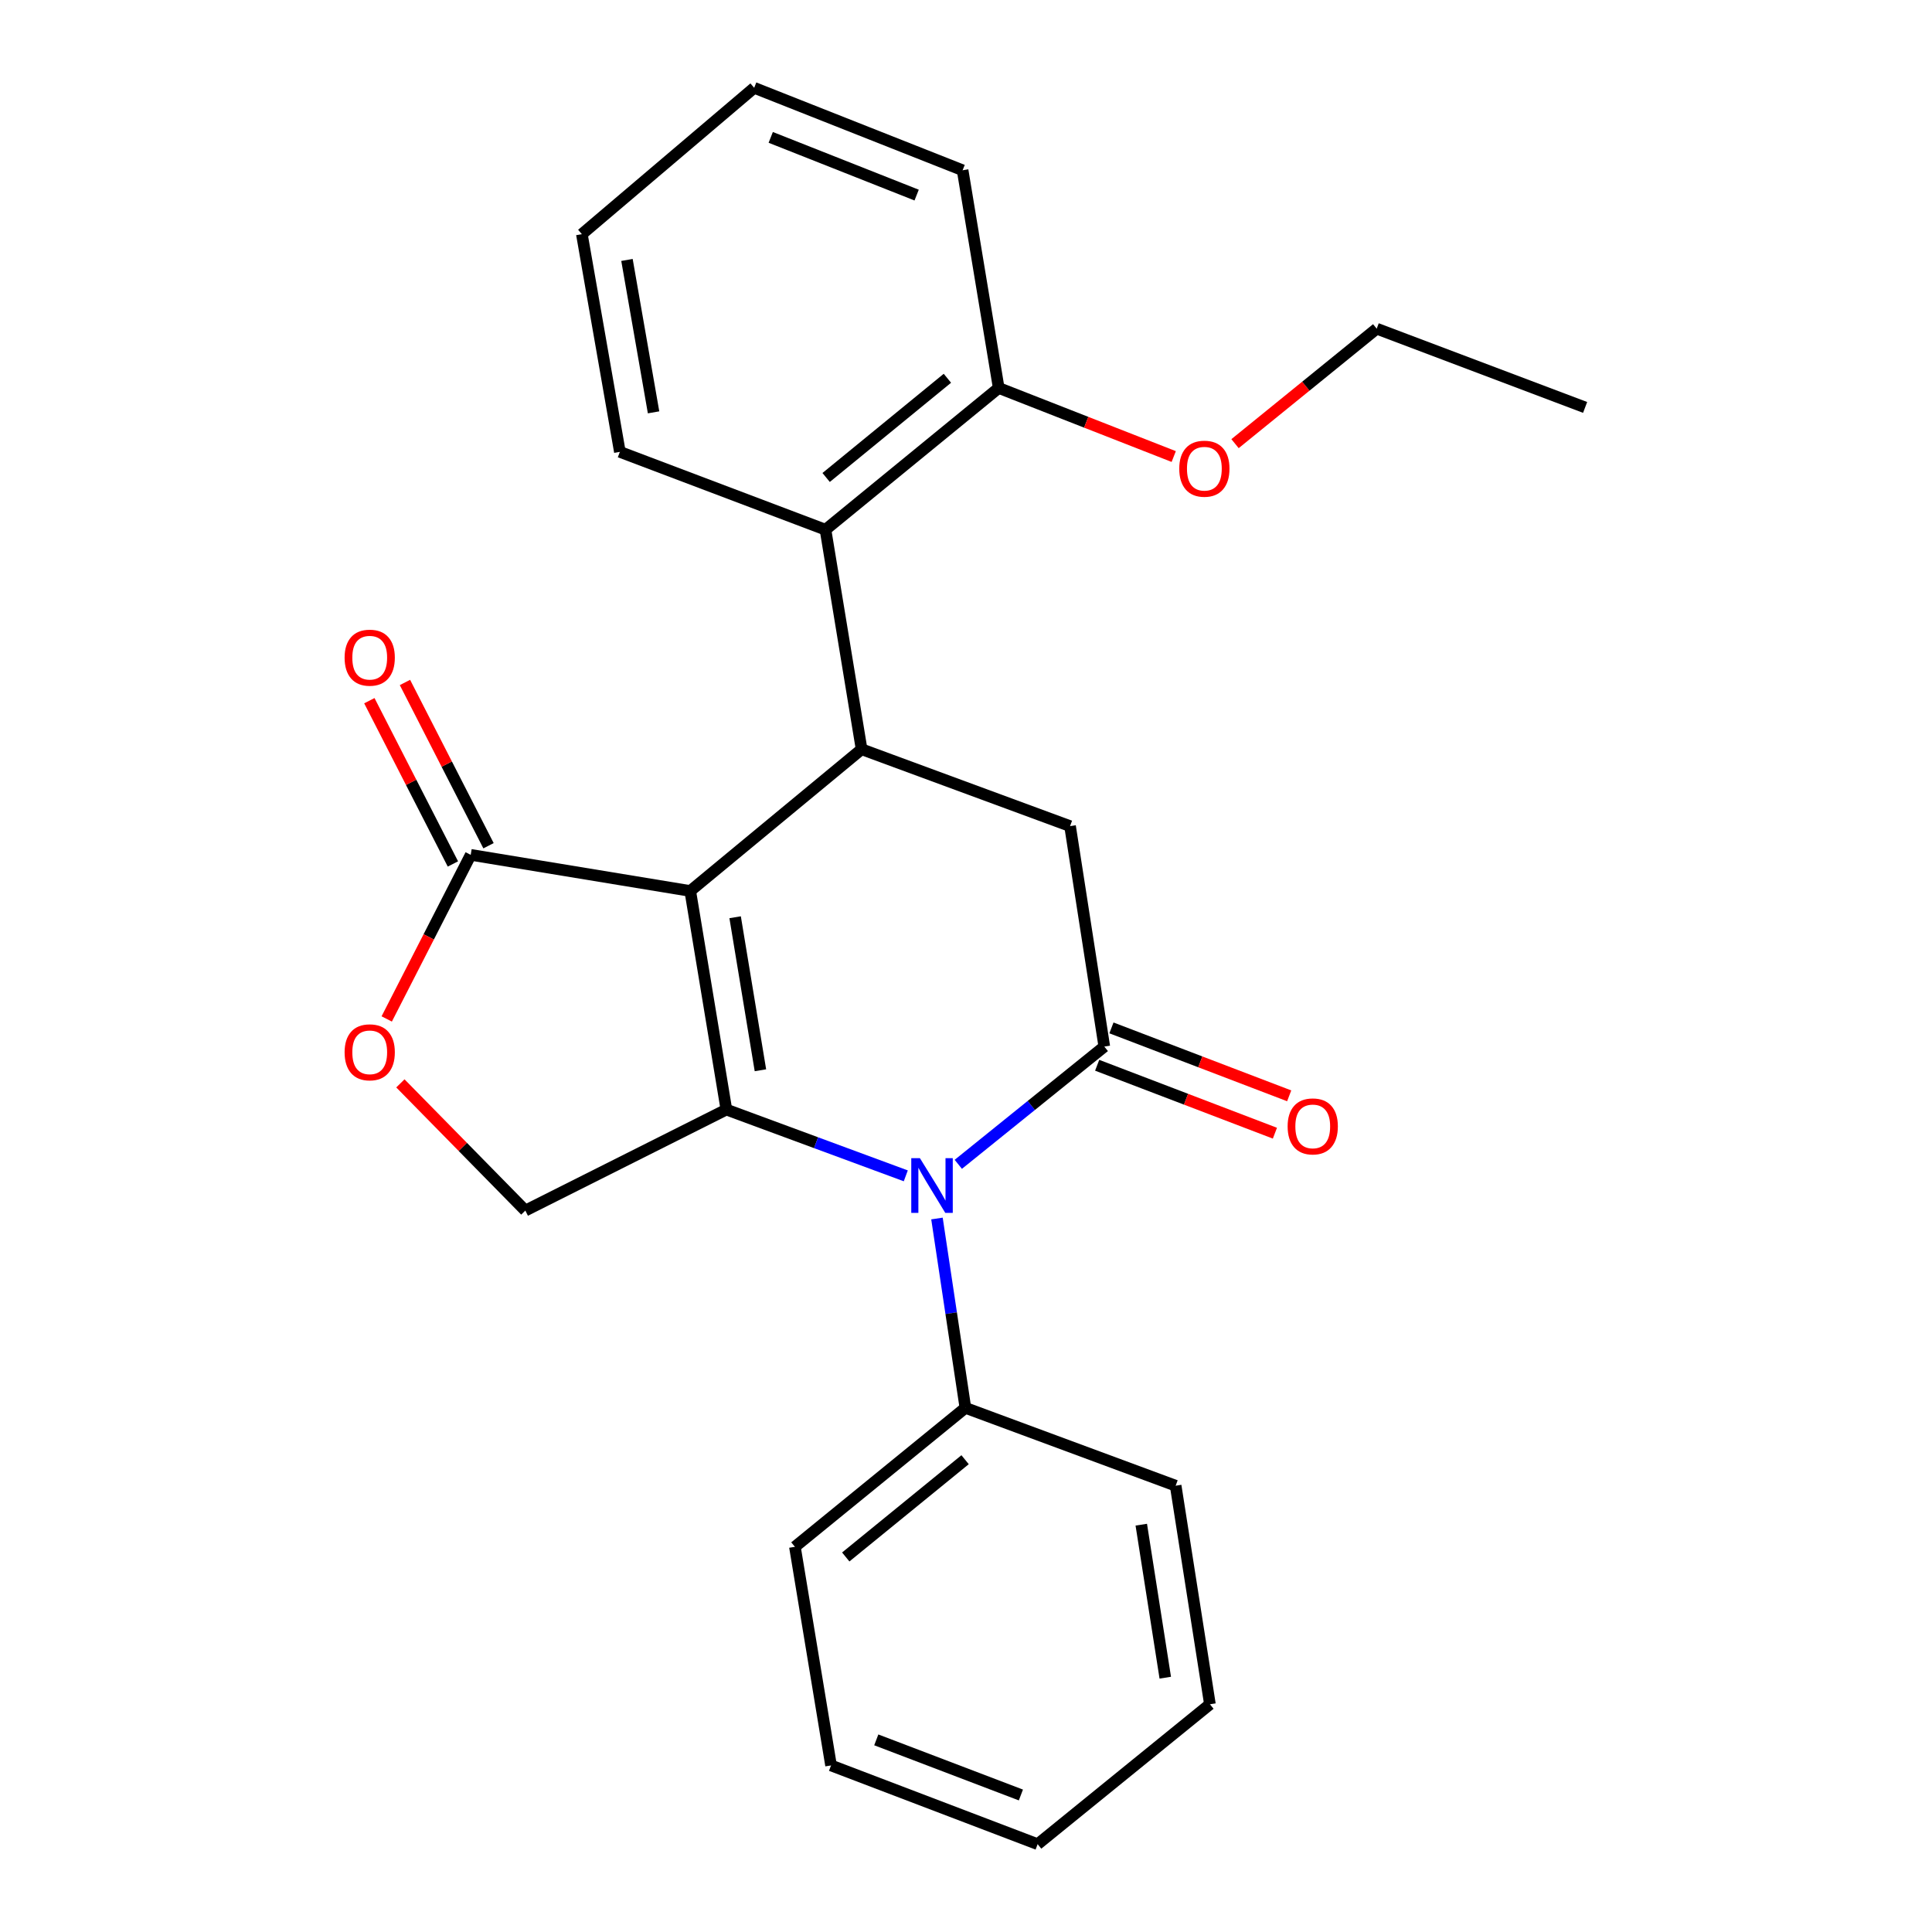 <?xml version='1.0' encoding='iso-8859-1'?>
<svg version='1.1' baseProfile='full'
              xmlns='http://www.w3.org/2000/svg'
                      xmlns:rdkit='http://www.rdkit.org/xml'
                      xmlns:xlink='http://www.w3.org/1999/xlink'
                  xml:space='preserve'
width='1000px' height='1000px' viewBox='0 0 1000 1000'>
<!-- END OF HEADER -->
<rect style='opacity:1.0;fill:#FFFFFF;stroke:none' width='1000' height='1000' x='0' y='0'> </rect>
<path class='bond-0' d='M 357.269,461.169 L 375.972,574.314' style='fill:none;fill-rule:evenodd;stroke:#000000;stroke-width:6px;stroke-linecap:butt;stroke-linejoin:miter;stroke-opacity:1' />
<path class='bond-0' d='M 380.501,474.765 L 393.593,553.966' style='fill:none;fill-rule:evenodd;stroke:#000000;stroke-width:6px;stroke-linecap:butt;stroke-linejoin:miter;stroke-opacity:1' />
<path class='bond-3' d='M 357.269,461.169 L 445.961,387.81' style='fill:none;fill-rule:evenodd;stroke:#000000;stroke-width:6px;stroke-linecap:butt;stroke-linejoin:miter;stroke-opacity:1' />
<path class='bond-4' d='M 357.269,461.169 L 243.642,442.467' style='fill:none;fill-rule:evenodd;stroke:#000000;stroke-width:6px;stroke-linecap:butt;stroke-linejoin:miter;stroke-opacity:1' />
<path class='bond-1' d='M 375.972,574.314 L 422.403,591.464' style='fill:none;fill-rule:evenodd;stroke:#000000;stroke-width:6px;stroke-linecap:butt;stroke-linejoin:miter;stroke-opacity:1' />
<path class='bond-1' d='M 422.403,591.464 L 468.834,608.613' style='fill:none;fill-rule:evenodd;stroke:#0000FF;stroke-width:6px;stroke-linecap:butt;stroke-linejoin:miter;stroke-opacity:1' />
<path class='bond-7' d='M 375.972,574.314 L 271.913,626.59' style='fill:none;fill-rule:evenodd;stroke:#000000;stroke-width:6px;stroke-linecap:butt;stroke-linejoin:miter;stroke-opacity:1' />
<path class='bond-10' d='M 484.973,630.697 L 492.33,679.701' style='fill:none;fill-rule:evenodd;stroke:#0000FF;stroke-width:6px;stroke-linecap:butt;stroke-linejoin:miter;stroke-opacity:1' />
<path class='bond-10' d='M 492.33,679.701 L 499.687,728.705' style='fill:none;fill-rule:evenodd;stroke:#000000;stroke-width:6px;stroke-linecap:butt;stroke-linejoin:miter;stroke-opacity:1' />
<path class='bond-26' d='M 496.015,602.656 L 533.8,572.181' style='fill:none;fill-rule:evenodd;stroke:#0000FF;stroke-width:6px;stroke-linecap:butt;stroke-linejoin:miter;stroke-opacity:1' />
<path class='bond-26' d='M 533.8,572.181 L 571.585,541.706' style='fill:none;fill-rule:evenodd;stroke:#000000;stroke-width:6px;stroke-linecap:butt;stroke-linejoin:miter;stroke-opacity:1' />
<path class='bond-2' d='M 571.585,541.706 L 553.861,427.595' style='fill:none;fill-rule:evenodd;stroke:#000000;stroke-width:6px;stroke-linecap:butt;stroke-linejoin:miter;stroke-opacity:1' />
<path class='bond-9' d='M 567.89,551.376 L 613.89,568.957' style='fill:none;fill-rule:evenodd;stroke:#000000;stroke-width:6px;stroke-linecap:butt;stroke-linejoin:miter;stroke-opacity:1' />
<path class='bond-9' d='M 613.89,568.957 L 659.89,586.538' style='fill:none;fill-rule:evenodd;stroke:#FF0000;stroke-width:6px;stroke-linecap:butt;stroke-linejoin:miter;stroke-opacity:1' />
<path class='bond-9' d='M 575.281,532.036 L 621.281,549.618' style='fill:none;fill-rule:evenodd;stroke:#000000;stroke-width:6px;stroke-linecap:butt;stroke-linejoin:miter;stroke-opacity:1' />
<path class='bond-9' d='M 621.281,549.618 L 667.282,567.199' style='fill:none;fill-rule:evenodd;stroke:#FF0000;stroke-width:6px;stroke-linecap:butt;stroke-linejoin:miter;stroke-opacity:1' />
<path class='bond-5' d='M 445.961,387.81 L 553.861,427.595' style='fill:none;fill-rule:evenodd;stroke:#000000;stroke-width:6px;stroke-linecap:butt;stroke-linejoin:miter;stroke-opacity:1' />
<path class='bond-8' d='M 445.961,387.81 L 427.27,274.171' style='fill:none;fill-rule:evenodd;stroke:#000000;stroke-width:6px;stroke-linecap:butt;stroke-linejoin:miter;stroke-opacity:1' />
<path class='bond-6' d='M 243.642,442.467 L 221.903,484.936' style='fill:none;fill-rule:evenodd;stroke:#000000;stroke-width:6px;stroke-linecap:butt;stroke-linejoin:miter;stroke-opacity:1' />
<path class='bond-6' d='M 221.903,484.936 L 200.164,527.405' style='fill:none;fill-rule:evenodd;stroke:#FF0000;stroke-width:6px;stroke-linecap:butt;stroke-linejoin:miter;stroke-opacity:1' />
<path class='bond-11' d='M 252.857,437.751 L 231.23,395.496' style='fill:none;fill-rule:evenodd;stroke:#000000;stroke-width:6px;stroke-linecap:butt;stroke-linejoin:miter;stroke-opacity:1' />
<path class='bond-11' d='M 231.23,395.496 L 209.603,353.242' style='fill:none;fill-rule:evenodd;stroke:#FF0000;stroke-width:6px;stroke-linecap:butt;stroke-linejoin:miter;stroke-opacity:1' />
<path class='bond-11' d='M 234.427,447.184 L 212.8,404.929' style='fill:none;fill-rule:evenodd;stroke:#000000;stroke-width:6px;stroke-linecap:butt;stroke-linejoin:miter;stroke-opacity:1' />
<path class='bond-11' d='M 212.8,404.929 L 191.173,362.675' style='fill:none;fill-rule:evenodd;stroke:#FF0000;stroke-width:6px;stroke-linecap:butt;stroke-linejoin:miter;stroke-opacity:1' />
<path class='bond-25' d='M 207.239,560.752 L 239.576,593.671' style='fill:none;fill-rule:evenodd;stroke:#FF0000;stroke-width:6px;stroke-linecap:butt;stroke-linejoin:miter;stroke-opacity:1' />
<path class='bond-25' d='M 239.576,593.671 L 271.913,626.59' style='fill:none;fill-rule:evenodd;stroke:#000000;stroke-width:6px;stroke-linecap:butt;stroke-linejoin:miter;stroke-opacity:1' />
<path class='bond-12' d='M 427.27,274.171 L 516.928,200.811' style='fill:none;fill-rule:evenodd;stroke:#000000;stroke-width:6px;stroke-linecap:butt;stroke-linejoin:miter;stroke-opacity:1' />
<path class='bond-12' d='M 427.608,247.144 L 490.369,195.792' style='fill:none;fill-rule:evenodd;stroke:#000000;stroke-width:6px;stroke-linecap:butt;stroke-linejoin:miter;stroke-opacity:1' />
<path class='bond-14' d='M 427.27,274.171 L 320.843,233.891' style='fill:none;fill-rule:evenodd;stroke:#000000;stroke-width:6px;stroke-linecap:butt;stroke-linejoin:miter;stroke-opacity:1' />
<path class='bond-15' d='M 499.687,728.705 L 411.444,800.626' style='fill:none;fill-rule:evenodd;stroke:#000000;stroke-width:6px;stroke-linecap:butt;stroke-linejoin:miter;stroke-opacity:1' />
<path class='bond-15' d='M 499.53,755.541 L 437.76,805.886' style='fill:none;fill-rule:evenodd;stroke:#000000;stroke-width:6px;stroke-linecap:butt;stroke-linejoin:miter;stroke-opacity:1' />
<path class='bond-16' d='M 499.687,728.705 L 608.518,768.996' style='fill:none;fill-rule:evenodd;stroke:#000000;stroke-width:6px;stroke-linecap:butt;stroke-linejoin:miter;stroke-opacity:1' />
<path class='bond-13' d='M 516.928,200.811 L 562.224,218.558' style='fill:none;fill-rule:evenodd;stroke:#000000;stroke-width:6px;stroke-linecap:butt;stroke-linejoin:miter;stroke-opacity:1' />
<path class='bond-13' d='M 562.224,218.558 L 607.52,236.304' style='fill:none;fill-rule:evenodd;stroke:#FF0000;stroke-width:6px;stroke-linecap:butt;stroke-linejoin:miter;stroke-opacity:1' />
<path class='bond-17' d='M 516.928,200.811 L 498.249,88.127' style='fill:none;fill-rule:evenodd;stroke:#000000;stroke-width:6px;stroke-linecap:butt;stroke-linejoin:miter;stroke-opacity:1' />
<path class='bond-18' d='M 639.25,229.636 L 675.913,199.88' style='fill:none;fill-rule:evenodd;stroke:#FF0000;stroke-width:6px;stroke-linecap:butt;stroke-linejoin:miter;stroke-opacity:1' />
<path class='bond-18' d='M 675.913,199.88 L 712.576,170.124' style='fill:none;fill-rule:evenodd;stroke:#000000;stroke-width:6px;stroke-linecap:butt;stroke-linejoin:miter;stroke-opacity:1' />
<path class='bond-19' d='M 320.843,233.891 L 301.174,121.206' style='fill:none;fill-rule:evenodd;stroke:#000000;stroke-width:6px;stroke-linecap:butt;stroke-linejoin:miter;stroke-opacity:1' />
<path class='bond-19' d='M 338.288,213.428 L 324.52,134.549' style='fill:none;fill-rule:evenodd;stroke:#000000;stroke-width:6px;stroke-linecap:butt;stroke-linejoin:miter;stroke-opacity:1' />
<path class='bond-23' d='M 411.444,800.626 L 430.146,913.783' style='fill:none;fill-rule:evenodd;stroke:#000000;stroke-width:6px;stroke-linecap:butt;stroke-linejoin:miter;stroke-opacity:1' />
<path class='bond-21' d='M 608.518,768.996 L 626.254,882.129' style='fill:none;fill-rule:evenodd;stroke:#000000;stroke-width:6px;stroke-linecap:butt;stroke-linejoin:miter;stroke-opacity:1' />
<path class='bond-21' d='M 590.725,789.173 L 603.14,868.366' style='fill:none;fill-rule:evenodd;stroke:#000000;stroke-width:6px;stroke-linecap:butt;stroke-linejoin:miter;stroke-opacity:1' />
<path class='bond-27' d='M 498.249,88.127 L 390.361,45.455' style='fill:none;fill-rule:evenodd;stroke:#000000;stroke-width:6px;stroke-linecap:butt;stroke-linejoin:miter;stroke-opacity:1' />
<path class='bond-27' d='M 474.451,100.978 L 398.929,71.108' style='fill:none;fill-rule:evenodd;stroke:#000000;stroke-width:6px;stroke-linecap:butt;stroke-linejoin:miter;stroke-opacity:1' />
<path class='bond-20' d='M 712.576,170.124 L 820.453,210.876' style='fill:none;fill-rule:evenodd;stroke:#000000;stroke-width:6px;stroke-linecap:butt;stroke-linejoin:miter;stroke-opacity:1' />
<path class='bond-22' d='M 301.174,121.206 L 390.361,45.455' style='fill:none;fill-rule:evenodd;stroke:#000000;stroke-width:6px;stroke-linecap:butt;stroke-linejoin:miter;stroke-opacity:1' />
<path class='bond-24' d='M 626.254,882.129 L 537.079,954.545' style='fill:none;fill-rule:evenodd;stroke:#000000;stroke-width:6px;stroke-linecap:butt;stroke-linejoin:miter;stroke-opacity:1' />
<path class='bond-28' d='M 430.146,913.783 L 537.079,954.545' style='fill:none;fill-rule:evenodd;stroke:#000000;stroke-width:6px;stroke-linecap:butt;stroke-linejoin:miter;stroke-opacity:1' />
<path class='bond-28' d='M 453.56,900.551 L 528.414,929.085' style='fill:none;fill-rule:evenodd;stroke:#000000;stroke-width:6px;stroke-linecap:butt;stroke-linejoin:miter;stroke-opacity:1' />
<path  class='atom-2' d='M 476.151 599.468
L 485.431 614.468
Q 486.351 615.948, 487.831 618.628
Q 489.311 621.308, 489.391 621.468
L 489.391 599.468
L 493.151 599.468
L 493.151 627.788
L 489.271 627.788
L 479.311 611.388
Q 478.151 609.468, 476.911 607.268
Q 475.711 605.068, 475.351 604.388
L 475.351 627.788
L 471.671 627.788
L 471.671 599.468
L 476.151 599.468
' fill='#0000FF'/>
<path  class='atom-7' d='M 178.365 544.673
Q 178.365 537.873, 181.725 534.073
Q 185.085 530.273, 191.365 530.273
Q 197.645 530.273, 201.005 534.073
Q 204.365 537.873, 204.365 544.673
Q 204.365 551.553, 200.965 555.473
Q 197.565 559.353, 191.365 559.353
Q 185.125 559.353, 181.725 555.473
Q 178.365 551.593, 178.365 544.673
M 191.365 556.153
Q 195.685 556.153, 198.005 553.273
Q 200.365 550.353, 200.365 544.673
Q 200.365 539.113, 198.005 536.313
Q 195.685 533.473, 191.365 533.473
Q 187.045 533.473, 184.685 536.273
Q 182.365 539.073, 182.365 544.673
Q 182.365 550.393, 184.685 553.273
Q 187.045 556.153, 191.365 556.153
' fill='#FF0000'/>
<path  class='atom-10' d='M 666.473 583.021
Q 666.473 576.221, 669.833 572.421
Q 673.193 568.621, 679.473 568.621
Q 685.753 568.621, 689.113 572.421
Q 692.473 576.221, 692.473 583.021
Q 692.473 589.901, 689.073 593.821
Q 685.673 597.701, 679.473 597.701
Q 673.233 597.701, 669.833 593.821
Q 666.473 589.941, 666.473 583.021
M 679.473 594.501
Q 683.793 594.501, 686.113 591.621
Q 688.473 588.701, 688.473 583.021
Q 688.473 577.461, 686.113 574.661
Q 683.793 571.821, 679.473 571.821
Q 675.153 571.821, 672.793 574.621
Q 670.473 577.421, 670.473 583.021
Q 670.473 588.741, 672.793 591.621
Q 675.153 594.501, 679.473 594.501
' fill='#FF0000'/>
<path  class='atom-12' d='M 178.365 340.41
Q 178.365 333.61, 181.725 329.81
Q 185.085 326.01, 191.365 326.01
Q 197.645 326.01, 201.005 329.81
Q 204.365 333.61, 204.365 340.41
Q 204.365 347.29, 200.965 351.21
Q 197.565 355.09, 191.365 355.09
Q 185.125 355.09, 181.725 351.21
Q 178.365 347.33, 178.365 340.41
M 191.365 351.89
Q 195.685 351.89, 198.005 349.01
Q 200.365 346.09, 200.365 340.41
Q 200.365 334.85, 198.005 332.05
Q 195.685 329.21, 191.365 329.21
Q 187.045 329.21, 184.685 332.01
Q 182.365 334.81, 182.365 340.41
Q 182.365 346.13, 184.685 349.01
Q 187.045 351.89, 191.365 351.89
' fill='#FF0000'/>
<path  class='atom-14' d='M 610.378 242.597
Q 610.378 235.797, 613.738 231.997
Q 617.098 228.197, 623.378 228.197
Q 629.658 228.197, 633.018 231.997
Q 636.378 235.797, 636.378 242.597
Q 636.378 249.477, 632.978 253.397
Q 629.578 257.277, 623.378 257.277
Q 617.138 257.277, 613.738 253.397
Q 610.378 249.517, 610.378 242.597
M 623.378 254.077
Q 627.698 254.077, 630.018 251.197
Q 632.378 248.277, 632.378 242.597
Q 632.378 237.037, 630.018 234.237
Q 627.698 231.397, 623.378 231.397
Q 619.058 231.397, 616.698 234.197
Q 614.378 236.997, 614.378 242.597
Q 614.378 248.317, 616.698 251.197
Q 619.058 254.077, 623.378 254.077
' fill='#FF0000'/>
</svg>
